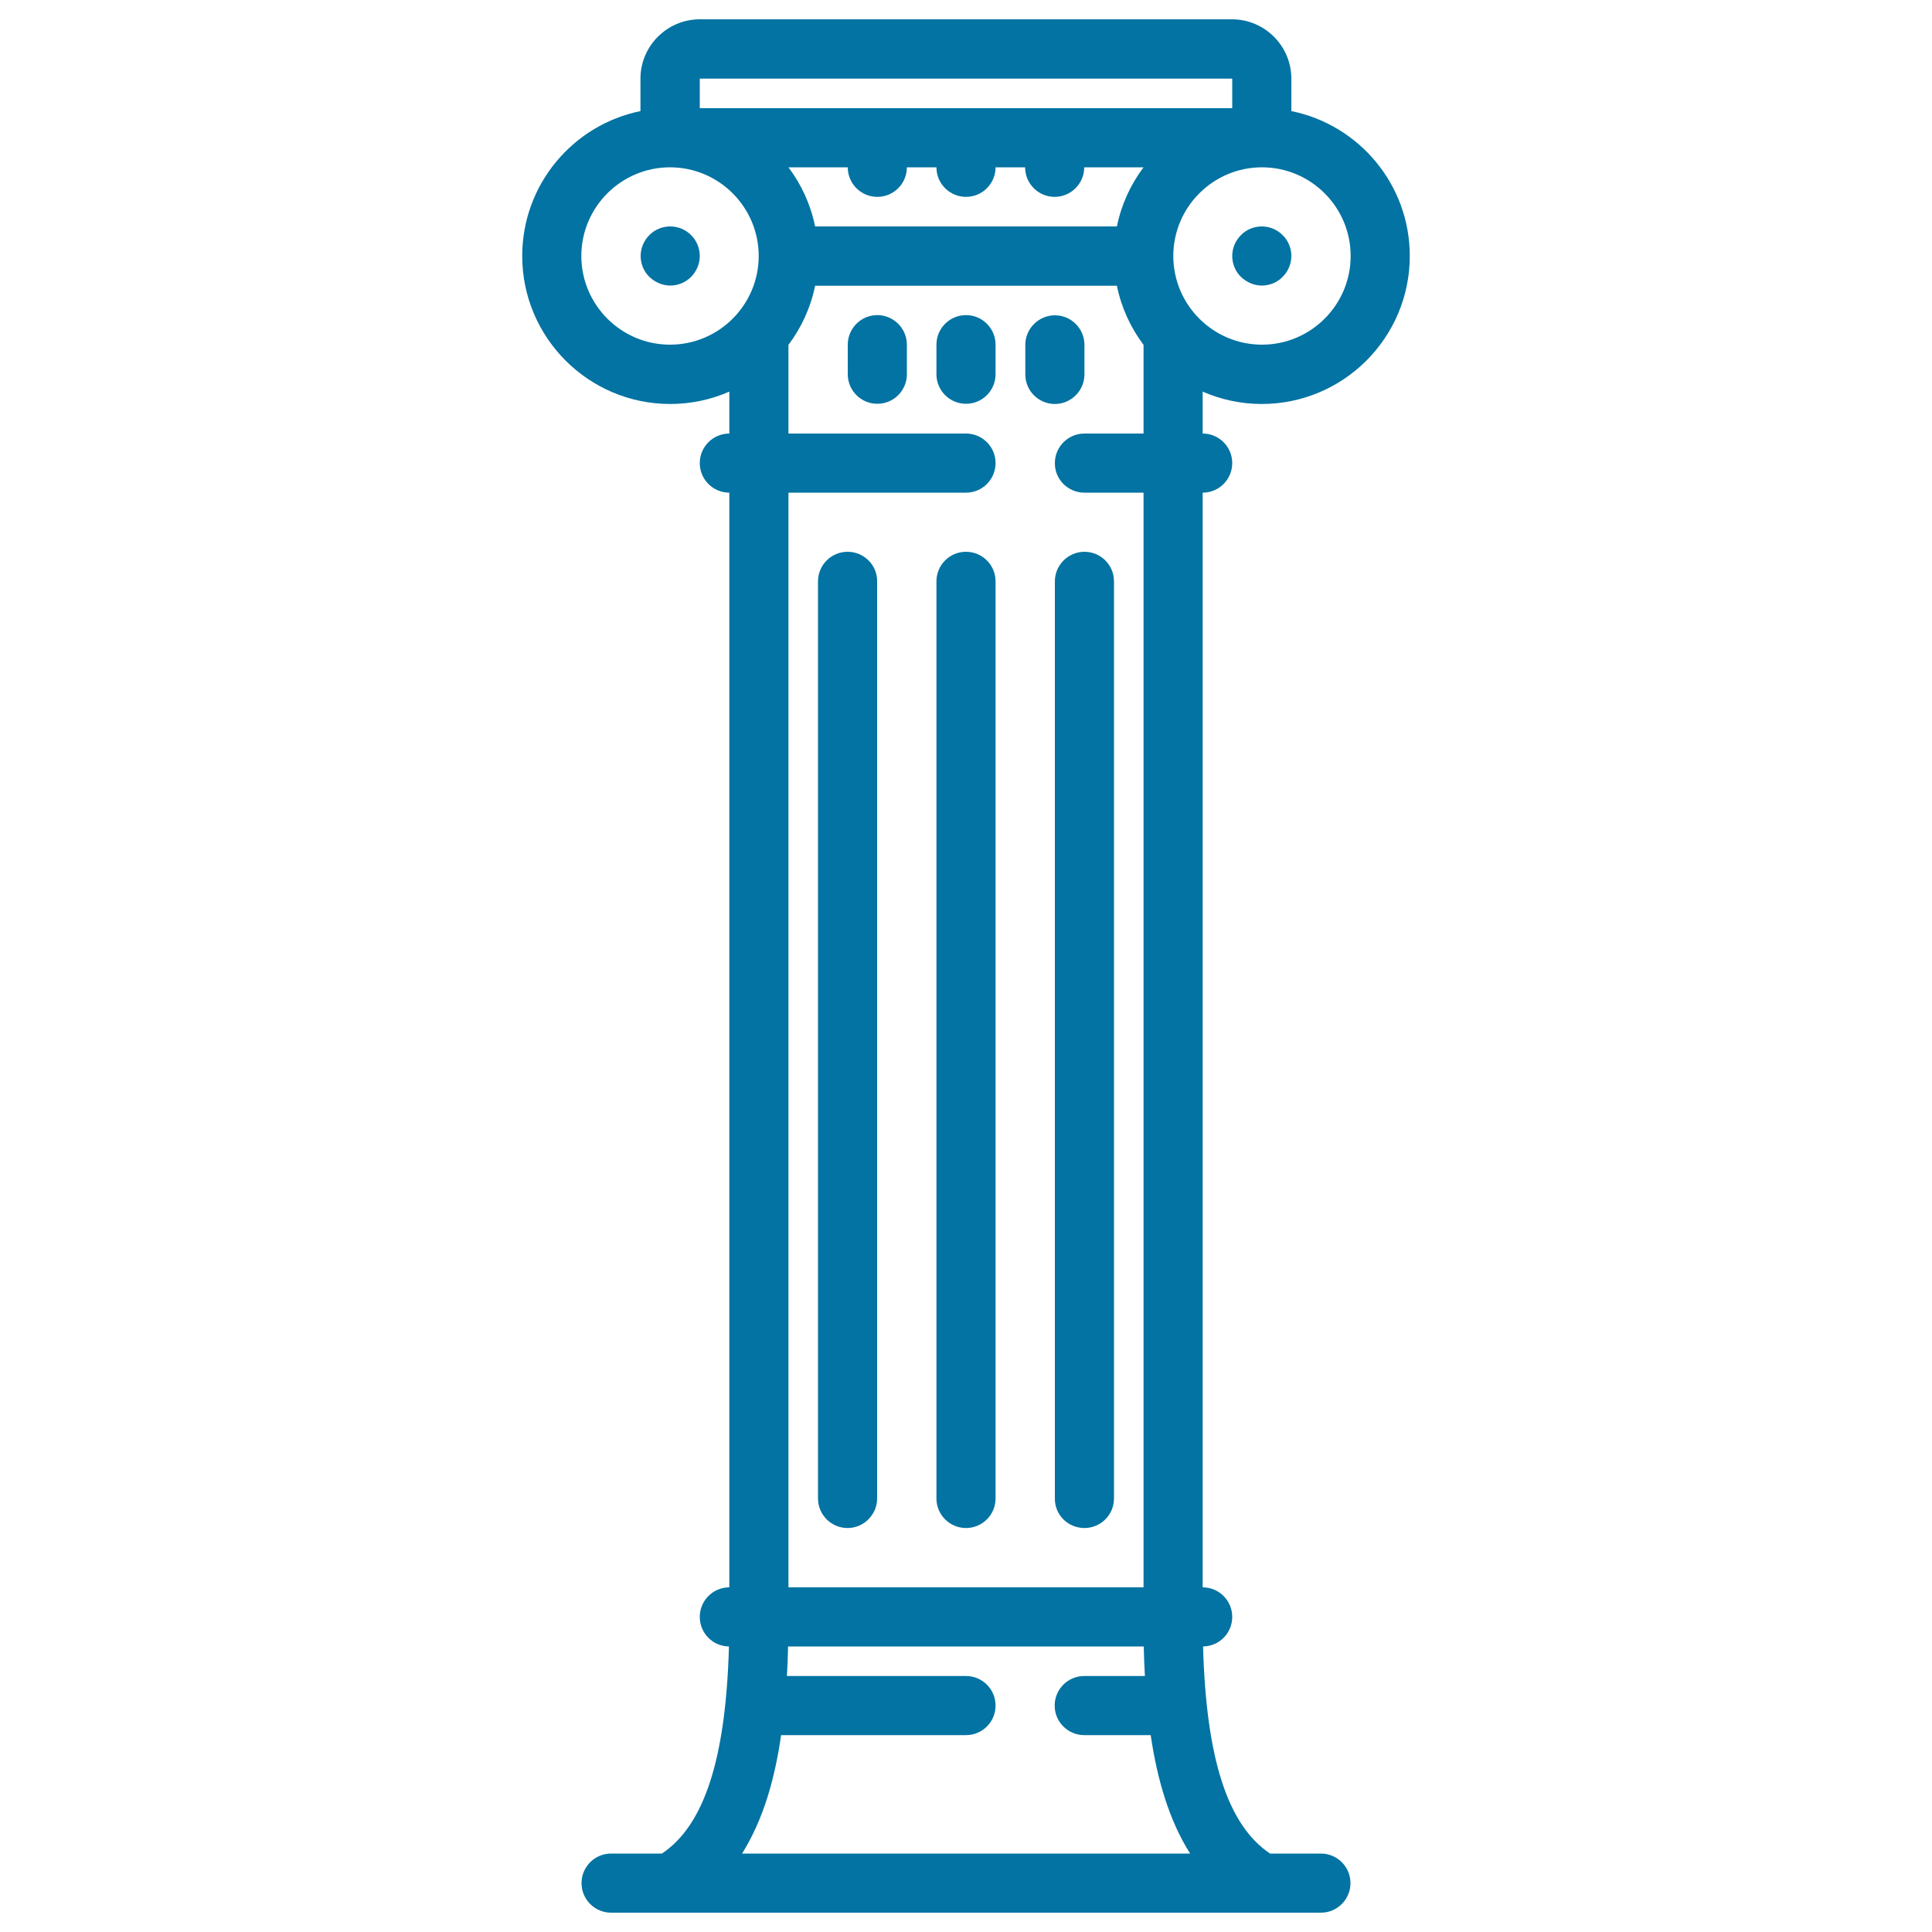 <svg xmlns="http://www.w3.org/2000/svg" viewBox="0 0 1000 1000" style="fill:#0273a2">
<title>Greek Ionic Column SVG icon</title>
<g><path d="M653.1,209.1c42.2,0,76.6-34.3,76.6-76.6c0-37-26.3-67.9-61.3-75V40.7c0-16.9-13.8-30.7-30.7-30.7H362.2c-16.9,0-30.7,13.8-30.7,30.7v16.8c-34.9,7.1-61.2,38-61.2,75c0,42.2,34.3,76.6,76.6,76.6c10.9,0,21.2-2.3,30.6-6.4v21.7c-8.5,0-15.3,6.9-15.3,15.3c0,8.5,6.9,15.3,15.3,15.3v566.6c-8.5,0-15.3,6.9-15.3,15.3c0,8.4,6.7,15.2,15.1,15.3c-1.6,58.2-12.8,92.6-34.7,107.2h-26.3c-8.5,0-15.3,6.9-15.3,15.3c0,8.5,6.9,15.3,15.3,15.3h30.6c0,0,0,0,0,0c0,0,0,0,0,0h306.2c0,0,0,0,0,0c0,0,0,0,0,0h30.6c8.5,0,15.3-6.9,15.3-15.3c0-8.5-6.9-15.3-15.3-15.3h-26.3c-21.9-14.6-33.1-49-34.7-107.2c8.4-0.1,15.1-6.9,15.1-15.3c0-8.5-6.9-15.3-15.3-15.3V255c8.5,0,15.3-6.9,15.3-15.3c0-8.5-6.9-15.3-15.3-15.3v-21.7C631.9,206.8,642.2,209.1,653.1,209.1z M421.9,117.2c-2.3-11.3-7.1-21.7-13.8-30.6h30.7c0,8.5,6.9,15.3,15.3,15.3c8.5,0,15.3-6.9,15.3-15.3h15.3c0,8.5,6.9,15.3,15.3,15.3c8.5,0,15.3-6.9,15.3-15.3h15.3c0,8.5,6.9,15.3,15.3,15.3s15.3-6.9,15.3-15.3h30.7c-6.7,8.9-11.5,19.3-13.8,30.6H421.9z M699.1,132.5c0,25.3-20.6,45.9-45.9,45.9s-45.9-20.6-45.9-45.9s20.6-45.9,45.9-45.9S699.1,107.2,699.1,132.5z M637.8,40.7v15.3H362.2l0-15.3L637.8,40.7z M300.9,132.5c0-25.3,20.6-45.9,45.9-45.9c25.3,0,45.9,20.6,45.9,45.9s-20.6,45.9-45.9,45.9C321.5,178.4,300.9,157.8,300.9,132.5z M384.1,959.4c5.3-8.5,9.8-18.4,13.3-29.7c2.9-9.4,5.2-19.8,6.9-31.6H500c8.5,0,15.3-6.9,15.3-15.3c0-8.5-6.9-15.3-15.3-15.3h-92.7c0.3-4.9,0.5-10,0.6-15.3h184.1c0.1,5.1,0.3,10.2,0.6,15.3h-31.4c-8.5,0-15.3,6.9-15.3,15.3c0,8.5,6.9,15.3,15.3,15.3h34.4c3.3,22.5,9.4,43.9,20.4,61.3H384.1z M561.3,255h30.6v566.6H408.1V255H500c8.5,0,15.3-6.9,15.3-15.3c0-8.5-6.9-15.3-15.3-15.3h-91.9v-45.9c0,0,0,0,0,0c6.7-8.9,11.5-19.3,13.8-30.6h156.2c2.3,11.3,7.1,21.7,13.8,30.6c0,0,0,0,0,0v45.9h-30.6c-8.5,0-15.3,6.9-15.3,15.3C545.9,248.1,552.8,255,561.3,255z"/><path d="M346.9,117.2c-4,0-8,1.6-10.8,4.5c-2.9,2.9-4.5,6.8-4.5,10.8s1.6,8,4.5,10.8c2.9,2.8,6.8,4.5,10.8,4.5c4,0,8-1.6,10.8-4.5c2.9-2.9,4.5-6.8,4.5-10.8c0-4-1.6-8-4.5-10.8C354.9,118.8,350.9,117.2,346.9,117.2z"/><path d="M642.3,121.7c-2.9,2.9-4.5,6.8-4.5,10.8c0,4,1.6,8,4.5,10.8c2.9,2.8,6.8,4.5,10.8,4.5s8-1.6,10.8-4.5c2.9-2.9,4.5-6.8,4.5-10.8c0-4-1.6-8-4.5-10.8c-2.9-2.9-6.8-4.5-10.8-4.5C649.1,117.2,645.1,118.8,642.3,121.7z"/><path d="M500,163.1c-8.5,0-15.3,6.9-15.3,15.3v15.3c0,8.5,6.9,15.3,15.3,15.3c8.5,0,15.3-6.9,15.3-15.3v-15.3C515.3,170,508.5,163.1,500,163.1z"/><path d="M561.3,193.8v-15.3c0-8.5-6.9-15.3-15.3-15.3s-15.3,6.9-15.3,15.3v15.3c0,8.5,6.9,15.3,15.3,15.3S561.3,202.2,561.3,193.8z"/><path d="M454.1,163.1c-8.5,0-15.3,6.9-15.3,15.3v15.3c0,8.5,6.9,15.3,15.3,15.3c8.5,0,15.3-6.9,15.3-15.3v-15.3C469.4,170,462.5,163.1,454.1,163.1z"/><path d="M438.7,285.6c-8.5,0-15.3,6.9-15.3,15.3v474.7c0,8.5,6.9,15.3,15.3,15.3s15.3-6.9,15.3-15.3V300.9C454.1,292.5,447.2,285.6,438.7,285.6z"/><path d="M500,285.6c-8.5,0-15.3,6.9-15.3,15.3v474.7c0,8.5,6.9,15.3,15.3,15.3c8.5,0,15.3-6.9,15.3-15.3V300.9C515.3,292.5,508.5,285.6,500,285.6z"/><path d="M561.3,790.9c8.5,0,15.3-6.9,15.3-15.3V300.9c0-8.5-6.9-15.3-15.3-15.3s-15.3,6.9-15.3,15.3v474.7C545.9,784.1,552.8,790.9,561.3,790.9z"/></g>
</svg>